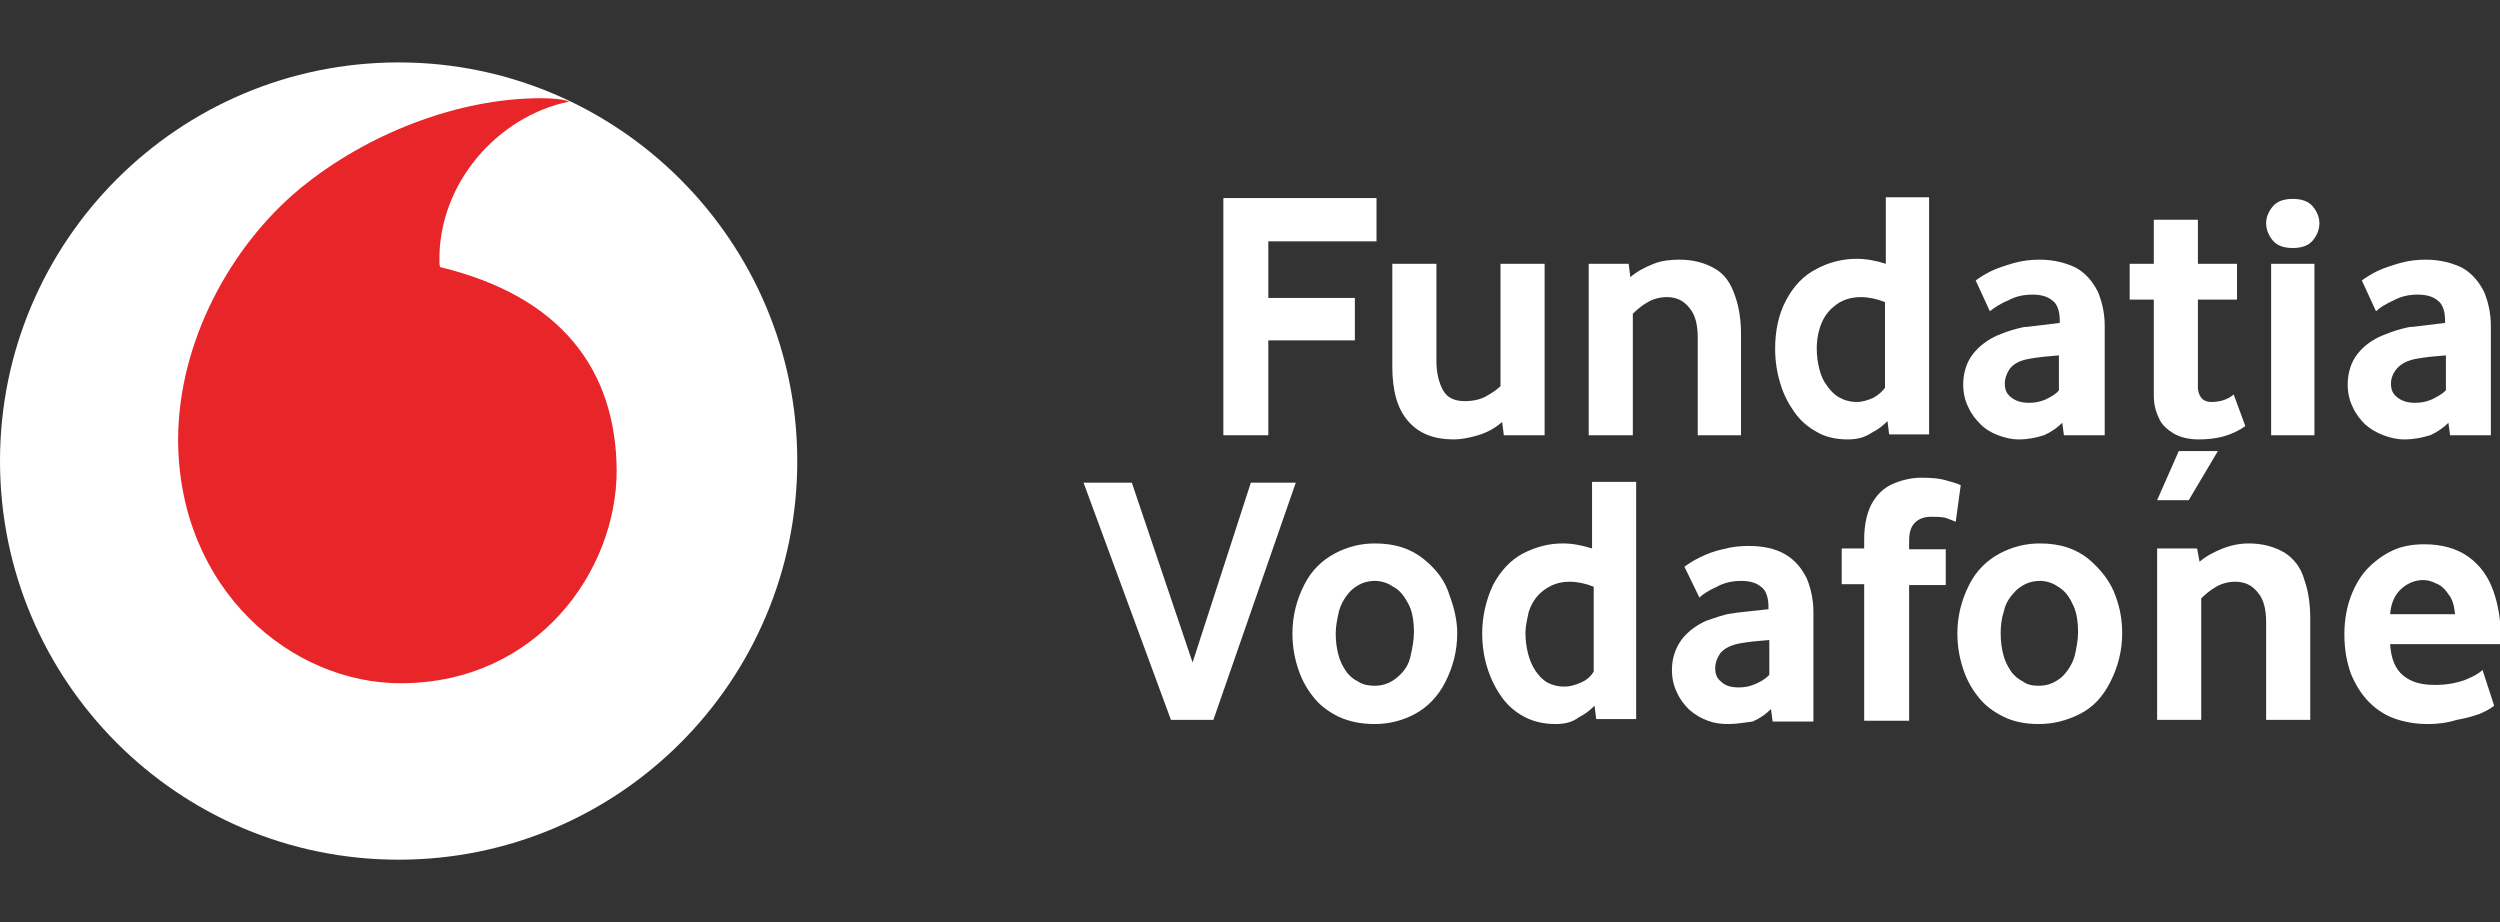 <?xml version="1.0" encoding="utf-8"?>
<!-- Generator: Adobe Illustrator 28.0.0, SVG Export Plug-In . SVG Version: 6.00 Build 0)  -->
<svg version="1.1"
	 id="Layer_1" xmlns:rdf="http://www.w3.org/1999/02/22-rdf-syntax-ns#" xmlns:sodipodi="http://sodipodi.sourceforge.net/DTD/sodipodi-0.dtd" xmlns:inkscape="http://www.inkscape.org/namespaces/inkscape" xmlns:svg="http://www.w3.org/2000/svg" xmlns:cc="http://creativecommons.org/ns#" xmlns:dc="http://purl.org/dc/elements/1.1/" inkscape:version="0.92.5 (2060ec1f9f, 2020-04-08)" sodipodi:docname="Logo_FVRumania_ok.svg"
	 xmlns="http://www.w3.org/2000/svg" xmlns:xlink="http://www.w3.org/1999/xlink" x="0px" y="0px" viewBox="0 0 300.4 110.8"
	 style="enable-background:new 0 0 300.4 110.8;" xml:space="preserve">
<rect x="0" y="0" width="300.4" height="110.8" fill="#333333" stroke="none"/>
<style type="text/css">
	.st0{fill:#FFFFFF;}
	.st1{fill:#E82629;}
</style>
<sodipodi:namedview  bordercolor="#666666" borderopacity="1" gridtolerance="10" guidetolerance="10" id="namedview4189" inkscape:current-layer="Layer_1" inkscape:cx="156.45" inkscape:cy="88.142123" inkscape:pageopacity="0" inkscape:pageshadow="2" inkscape:window-height="1016" inkscape:window-maximized="1" inkscape:window-width="1920" inkscape:window-x="0" inkscape:window-y="27" inkscape:zoom="3.6706088" objecttolerance="10" pagecolor="#ffffff" showgrid="false">
	</sodipodi:namedview>
<g>
	<g>
		<polygon class="st0" points="147,52.3 147,23.8 165.4,23.8 165.4,29 152.4,29 152.4,35.8 162.8,35.8 162.8,40.9 152.4,40.9 
			152.4,52.3 		"/>
		<path class="st0" d="M174.7,52.8c-2.4,0-4.2-0.7-5.5-2.2c-1.3-1.5-1.9-3.6-1.9-6.6V31.7h5.3v11.7c0,1.4,0.3,2.6,0.8,3.5
			c0.5,0.9,1.4,1.3,2.6,1.3c1,0,1.9-0.2,2.6-0.6c0.7-0.4,1.3-0.8,1.7-1.2V31.7h5.3v20.6h-4.9l-0.2-1.6c-0.9,0.8-1.9,1.3-2.9,1.6
			C176.6,52.6,175.6,52.8,174.7,52.8"/>
		<path class="st0" d="M190.9,52.3V31.7h4.8l0.2,1.6c0.8-0.7,1.8-1.2,2.8-1.6c1-0.4,2.1-0.5,3.1-0.5c1.7,0,3.1,0.4,4.3,1.1
			c1.2,0.7,1.9,1.8,2.4,3.3c0.5,1.4,0.7,3,0.7,4.5v12.2H204V40.6c0-1.6-0.3-2.8-1-3.6c-0.7-0.9-1.6-1.3-2.7-1.3
			c-0.8,0-1.6,0.2-2.3,0.6c-0.7,0.4-1.3,0.9-1.8,1.4v14.6H190.9z"/>
		<path class="st0" d="M222,52.8c-1.4,0-2.7-0.3-3.7-0.9c-1.1-0.6-2-1.4-2.7-2.4c-0.7-1-1.3-2.1-1.7-3.5c-0.4-1.3-0.6-2.7-0.6-4.1
			c0-2.1,0.4-4.1,1.3-5.8c0.9-1.7,2.1-3,3.7-3.8c1.5-0.8,3.1-1.2,4.8-1.2c1.1,0,2.3,0.2,3.5,0.6v-8h5.2v28.5h-4.8l-0.2-1.6
			c-0.5,0.5-1.1,1-1.9,1.4C224,52.6,223.1,52.8,222,52.8 M223.1,48.3c0.7,0,1.3-0.2,2-0.5c0.7-0.4,1.1-0.8,1.4-1.2V36.3
			c-1-0.4-2-0.6-2.9-0.6c-1.3,0-2.4,0.4-3.2,1.1c-0.9,0.7-1.4,1.6-1.7,2.5c-0.3,0.9-0.4,1.8-0.4,2.5c0,0.9,0.1,1.7,0.3,2.5
			c0.2,0.8,0.5,1.5,0.9,2c0.4,0.6,0.9,1.1,1.4,1.4C221.6,48.1,222.3,48.3,223.1,48.3"/>
		<path class="st0" d="M242.6,52.8c-0.9,0-1.7-0.2-2.5-0.5c-0.8-0.3-1.5-0.7-2.1-1.3c-0.6-0.6-1.1-1.2-1.5-2.1
			c-0.4-0.8-0.6-1.7-0.6-2.7c0-1.4,0.4-2.7,1.2-3.7c0.8-1,1.8-1.7,2.9-2.2c1.2-0.5,2.2-0.8,3.2-1c0.4,0,1.8-0.2,4.3-0.5v-0.3
			c0-1.1-0.3-2-0.9-2.4c-0.6-0.5-1.4-0.7-2.4-0.7c-1,0-2,0.2-2.9,0.7c-1,0.4-1.7,0.9-2.2,1.3l-1.7-3.7c0.4-0.3,1-0.7,1.8-1.1
			c0.8-0.4,1.8-0.7,2.8-1c1.1-0.3,2.1-0.4,3.1-0.4c1.7,0,3.2,0.4,4.4,1c1.2,0.7,2,1.7,2.6,2.9c0.5,1.2,0.8,2.6,0.8,4v13.2h-4.9
			l-0.2-1.5c-0.6,0.6-1.3,1.1-2.2,1.5C244.6,52.6,243.7,52.8,242.6,52.8 M243.8,48.4c0.7,0,1.3-0.1,2-0.4c0.6-0.3,1.2-0.6,1.6-1.1
			v-4.2c-1.2,0.1-2.4,0.2-3.5,0.4c-1.2,0.2-1.9,0.6-2.4,1.2c-0.4,0.6-0.6,1.2-0.6,1.8c0,0.7,0.2,1.2,0.7,1.6
			C242.2,48.2,242.9,48.4,243.8,48.4"/>
		<path class="st0" d="M264.2,52.8c-1.1,0-2.1-0.2-3-0.7c-0.8-0.5-1.5-1.1-1.8-1.9c-0.4-0.8-0.6-1.7-0.6-2.7V36h-2.9v-4.3h2.9v-5.3
			h5.3v5.3h4.7V36h-4.7v10.5c0,0.6,0.2,1.1,0.5,1.4c0.3,0.3,0.7,0.4,1.1,0.4c1.1,0,2-0.3,2.7-0.9l1.4,3.8c-0.7,0.5-1.5,0.9-2.5,1.2
			C266.3,52.7,265.2,52.8,264.2,52.8 M259.2,60.1l2.6-5.9h4.7l-3.5,5.9H259.2z"/>
		<path class="st0" d="M275.5,29.8c-1.1,0-1.9-0.3-2.4-0.9c-0.5-0.6-0.8-1.3-0.8-2.1c0-0.7,0.3-1.4,0.8-2c0.5-0.6,1.3-0.9,2.4-0.9
			c1.1,0,1.9,0.3,2.4,0.9c0.5,0.6,0.8,1.3,0.8,2c0,0.8-0.3,1.5-0.8,2.1C277.4,29.5,276.6,29.8,275.5,29.8 M272.9,31.7h5.2v20.6h-5.2
			V31.7z"/>
		<path class="st0" d="M288.9,52.8c-0.9,0-1.7-0.2-2.5-0.5c-0.8-0.3-1.5-0.7-2.2-1.3c-0.6-0.6-1.1-1.2-1.5-2.1
			c-0.4-0.8-0.6-1.7-0.6-2.7c0-1.4,0.4-2.7,1.2-3.7c0.8-1,1.8-1.7,3-2.2c1.2-0.5,2.2-0.8,3.2-1c0.4,0,1.8-0.2,4.3-0.5v-0.3
			c0-1.1-0.3-2-0.9-2.4c-0.6-0.5-1.4-0.7-2.4-0.7c-1,0-2,0.2-2.9,0.7c-0.9,0.4-1.7,0.9-2.1,1.3l-1.7-3.7c0.4-0.3,1-0.7,1.8-1.1
			c0.8-0.4,1.8-0.7,2.8-1c1.1-0.3,2.1-0.4,3.1-0.4c1.7,0,3.2,0.4,4.4,1c1.2,0.7,2,1.7,2.6,2.9c0.5,1.2,0.8,2.6,0.8,4v13.2h-4.9
			l-0.2-1.5c-0.6,0.6-1.3,1.1-2.2,1.5C291,52.6,290,52.8,288.9,52.8 M290.2,48.4c0.7,0,1.3-0.1,2-0.4c0.6-0.3,1.2-0.6,1.7-1.1v-4.2
			c-1.3,0.1-2.4,0.2-3.5,0.4c-1.1,0.2-1.9,0.6-2.4,1.2c-0.5,0.6-0.7,1.2-0.7,1.8c0,0.7,0.2,1.2,0.7,1.6
			C288.6,48.2,289.3,48.4,290.2,48.4"/>
		<polygon class="st0" points="140.7,86.5 130.2,58 136,58 143.3,79.6 150.3,58 155.7,58 145.8,86.5 		"/>
		<path class="st0" d="M165.2,87c-1.7,0-3.1-0.3-4.4-0.9c-1.2-0.6-2.3-1.4-3.1-2.5c-0.8-1-1.4-2.2-1.8-3.5c-0.4-1.3-0.6-2.6-0.6-4
			c0-2.1,0.5-4,1.4-5.8c0.9-1.8,2.2-3,3.7-3.8c1.5-0.8,3.1-1.2,4.8-1.2c2.4,0,4.3,0.6,5.9,1.9c1.6,1.3,2.6,2.7,3.1,4.4
			c0.6,1.6,0.9,3.1,0.9,4.5c0,2.1-0.5,4-1.4,5.8c-0.9,1.8-2.2,3.1-3.7,3.9C168.5,86.6,166.9,87,165.2,87 M165.2,82.4
			c1.1,0,2-0.4,2.8-1.1c0.8-0.7,1.3-1.5,1.5-2.5c0.2-0.9,0.4-1.9,0.4-2.8c0-1.4-0.2-2.6-0.7-3.5c-0.5-0.9-1-1.6-1.8-2
			c-0.7-0.5-1.5-0.7-2.2-0.7c-1.1,0-2,0.4-2.8,1.1c-0.7,0.7-1.2,1.5-1.5,2.5c-0.2,0.9-0.4,1.8-0.4,2.7c0,0.9,0.1,1.7,0.3,2.5
			c0.2,0.8,0.5,1.4,0.9,2c0.4,0.6,0.9,1,1.5,1.3C163.8,82.3,164.5,82.4,165.2,82.4"/>
		<path class="st0" d="M186.9,87c-1.4,0-2.7-0.3-3.8-0.9c-1.1-0.6-2-1.4-2.7-2.4c-0.7-1-1.3-2.2-1.7-3.5c-0.4-1.3-0.6-2.7-0.6-4.1
			c0-2.1,0.5-4.1,1.3-5.8c0.9-1.7,2.1-3,3.6-3.8c1.6-0.8,3.1-1.2,4.8-1.2c1.1,0,2.2,0.2,3.5,0.6v-8h5.3v28.5h-4.8l-0.2-1.6
			c-0.5,0.5-1.1,1-1.9,1.4C188.9,86.8,188,87,186.9,87 M188,82.5c0.7,0,1.3-0.2,2-0.5c0.7-0.3,1.2-0.8,1.5-1.3V70.5
			c-1-0.4-2-0.6-2.9-0.6c-1.3,0-2.3,0.4-3.2,1.1c-0.9,0.7-1.4,1.6-1.7,2.5c-0.2,0.9-0.4,1.8-0.4,2.5c0,0.9,0.1,1.7,0.3,2.5
			c0.2,0.8,0.5,1.5,0.9,2.1c0.4,0.6,0.9,1.1,1.4,1.4C186.5,82.3,187.1,82.5,188,82.5"/>
		<path class="st0" d="M207.7,87c-0.9,0-1.7-0.1-2.5-0.4c-0.8-0.3-1.5-0.7-2.2-1.3c-0.6-0.6-1.1-1.2-1.5-2.1
			c-0.4-0.8-0.6-1.7-0.6-2.7c0-1.4,0.4-2.6,1.2-3.7c0.8-1,1.8-1.7,2.9-2.2c1.2-0.4,2.2-0.8,3.2-0.9c0.4-0.1,1.8-0.2,4.3-0.5v-0.3
			c0-1.1-0.3-2-0.9-2.4c-0.6-0.5-1.4-0.7-2.4-0.7c-1,0-2,0.2-2.9,0.7c-0.9,0.4-1.7,0.9-2.1,1.3l-1.8-3.7c0.4-0.3,1-0.7,1.8-1.1
			c0.8-0.4,1.8-0.8,2.8-1c1.1-0.3,2.1-0.4,3.1-0.4c1.7,0,3.2,0.3,4.4,1c1.2,0.7,2,1.7,2.6,2.9c0.5,1.2,0.8,2.6,0.8,4v13.2H213
			l-0.2-1.5c-0.6,0.6-1.3,1.1-2.2,1.5C209.7,86.8,208.7,87,207.7,87 M208.9,82.6c0.7,0,1.3-0.1,2-0.4c0.7-0.3,1.2-0.6,1.7-1.1v-4.2
			c-1.2,0.1-2.4,0.2-3.5,0.4c-1.1,0.2-1.9,0.6-2.4,1.2c-0.4,0.6-0.6,1.2-0.6,1.8c0,0.7,0.2,1.2,0.7,1.6
			C207.3,82.4,208,82.6,208.9,82.6"/>
		<path class="st0" d="M224,86.5V70.2h-2.7v-4.3h2.7v-1.1c0-1.9,0.4-3.5,1.1-4.6c0.7-1.1,1.6-1.8,2.7-2.2c1-0.4,2.1-0.6,3.1-0.6
			c1.3,0,2.3,0.1,3.2,0.4c0.8,0.2,1.3,0.4,1.5,0.5l-0.6,4.4c-0.2-0.1-0.5-0.2-1-0.4c-0.5-0.2-1.2-0.2-2-0.2c-0.7,0-1.4,0.2-1.9,0.7
			c-0.5,0.5-0.7,1.2-0.7,2.2v1h4.4v4.3h-4.4v16.3H224z"/>
		<path class="st0" d="M245,87c-1.7,0-3.1-0.3-4.3-0.9c-1.2-0.6-2.3-1.4-3.1-2.5c-0.8-1-1.4-2.2-1.8-3.5c-0.4-1.3-0.6-2.6-0.6-4
			c0-2.1,0.5-4,1.4-5.8c0.9-1.8,2.2-3,3.7-3.8c1.5-0.8,3.1-1.2,4.8-1.2c2.4,0,4.3,0.6,5.9,1.9c1.5,1.3,2.6,2.7,3.2,4.4
			c0.6,1.6,0.8,3.1,0.8,4.5c0,2.1-0.5,4-1.4,5.8c-0.9,1.8-2.1,3.1-3.7,3.9C248.3,86.6,246.7,87,245,87 M245,82.4
			c1.1,0,2-0.4,2.8-1.1c0.7-0.7,1.2-1.5,1.5-2.5c0.2-0.9,0.4-1.9,0.4-2.8c0-1.4-0.2-2.6-0.7-3.5c-0.4-0.9-1-1.6-1.7-2
			c-0.7-0.5-1.5-0.7-2.2-0.7c-1.1,0-2,0.4-2.8,1.1c-0.7,0.7-1.3,1.5-1.5,2.5c-0.3,0.9-0.4,1.8-0.4,2.7c0,0.9,0.1,1.7,0.3,2.5
			c0.2,0.8,0.5,1.4,0.9,2c0.4,0.6,0.9,1,1.5,1.3C243.6,82.3,244.3,82.4,245,82.4"/>
		<path class="st0" d="M259.2,86.5V65.9h4.8l0.3,1.6c0.8-0.7,1.8-1.2,2.8-1.6c1-0.4,2.1-0.6,3.1-0.6c1.7,0,3.1,0.4,4.3,1.1
			c1.1,0.7,2,1.8,2.4,3.3c0.5,1.4,0.7,3,0.7,4.6v12.2h-5.3V74.8c0-1.6-0.3-2.8-1-3.6c-0.7-0.9-1.6-1.3-2.7-1.3
			c-0.8,0-1.6,0.2-2.3,0.6c-0.7,0.4-1.3,0.9-1.8,1.4v14.6H259.2z"/>
		<path class="st0" d="M291.7,87c-1.3,0-2.6-0.2-3.8-0.6c-1.2-0.4-2.3-1.1-3.2-2c-0.9-0.9-1.6-2-2.2-3.4c-0.5-1.4-0.8-2.9-0.8-4.8
			c0-1.7,0.3-3.3,0.8-4.6c0.5-1.3,1.2-2.5,2.1-3.4c0.9-0.9,1.9-1.6,3-2.1c1.1-0.5,2.4-0.7,3.7-0.7c2.1,0,3.9,0.5,5.3,1.5
			c1.4,1,2.4,2.4,3,4.1c0.6,1.7,0.9,3.6,0.9,5.5v0.9h-13.3c0.1,1.7,0.6,3,1.6,3.8c1,0.8,2.2,1.1,3.8,1.1c1.3,0,2.5-0.2,3.6-0.6
			c1-0.4,1.7-0.8,2.1-1.2l1.4,4.3c-0.5,0.4-1.1,0.7-1.8,1c-0.6,0.2-1.5,0.5-2.7,0.7C293.9,86.9,292.8,87,291.7,87 M287.2,73.8h7.8
			c-0.1-1-0.3-1.8-0.8-2.4c-0.4-0.6-0.9-1.1-1.5-1.3c-0.6-0.3-1.1-0.4-1.5-0.4c-0.9,0-1.8,0.3-2.6,1
			C287.8,71.4,287.3,72.4,287.2,73.8"/>
	</g>
	<g>
		<path class="st0" d="M95.8,55.4c0,26.4-21.4,47.9-47.9,47.9C21.4,103.3,0,81.8,0,55.4C0,29,21.4,7.5,47.9,7.5
			C74.3,7.5,95.8,29,95.8,55.4"/>
		<path class="st1" d="M48.3,82.1c-13.2,0.1-26.8-11.2-26.9-29.2c0-11.9,6.4-23.4,14.6-30.2c8-6.6,19-10.9,29-10.9
			c1.3,0,2.6,0.1,3.4,0.4c-8.7,1.8-15.7,9.9-15.6,19.1c0,0.3,0,0.6,0.1,0.8C67.4,35.6,74,44.4,74.1,56.5
			C74.1,68.7,64.5,82,48.3,82.1"/>
	</g>
</g>
</svg>
